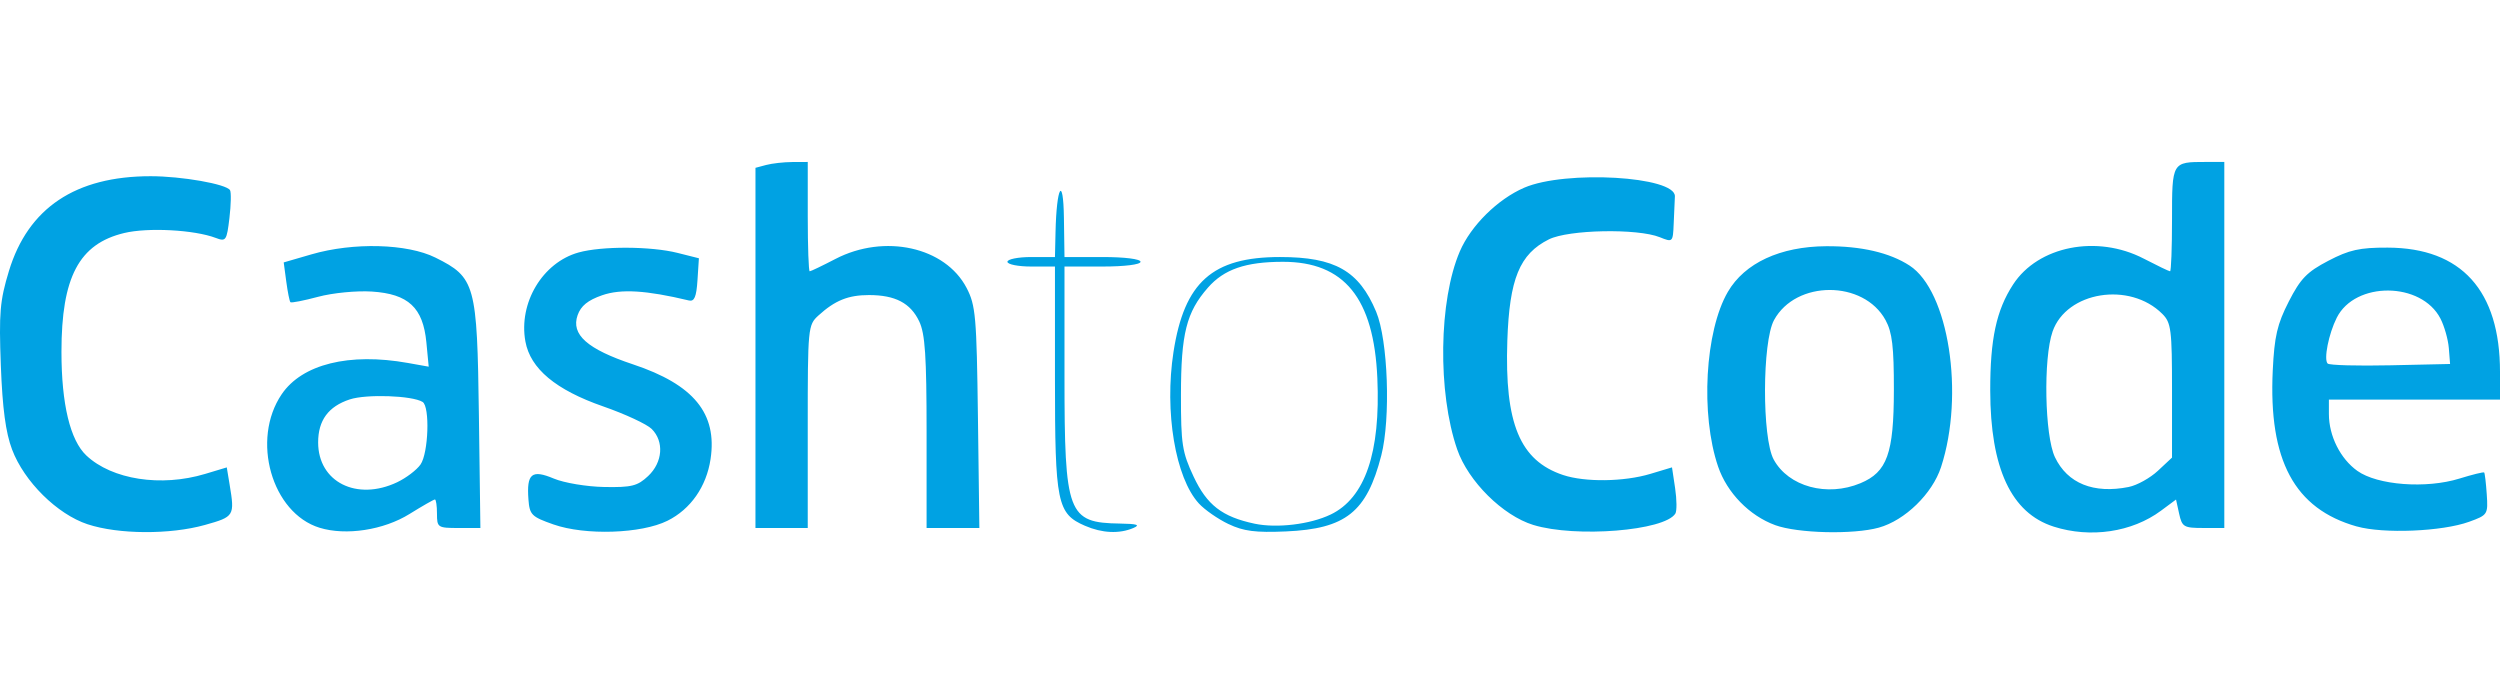 <?xml version="1.0" encoding="UTF-8" standalone="no"?> <svg xmlns:dc="http://purl.org/dc/elements/1.1/" xmlns:cc="http://creativecommons.org/ns#" xmlns:rdf="http://www.w3.org/1999/02/22-rdf-syntax-ns#" xmlns:svg="http://www.w3.org/2000/svg" xmlns="http://www.w3.org/2000/svg" xmlns:sodipodi="http://sodipodi.sourceforge.net/DTD/sodipodi-0.dtd" xmlns:inkscape="http://www.inkscape.org/namespaces/inkscape" width="180" height="50" viewBox="0 0 180 50" version="1.1" id="svg8" inkscape:export-filename="D:\How To Casino\How To Pics\Other\Payment Methods Articles\CashtoCode\CashtoCode.png" inkscape:export-xdpi="198.70061" inkscape:export-ydpi="198.70061" inkscape:version="1.0 (4035a4fb49, 2020-05-01)" sodipodi:docname="CashtoCode.svg"><defs id="defs2"></defs><g inkscape:label="Layer 1" inkscape:groupmode="layer" id="layer1"><path style="fill:#00a2e3;fill-opacity:1;stroke-width:1" d="m 6.308,37.748 c -2.193,-0.726 -4.567,-3.075 -5.438,-5.381 -0.461,-1.221 -0.693,-2.955 -0.81,-6.054 -0.142,-3.781 -0.067,-4.66 0.582,-6.797 1.38,-4.544 4.795,-6.829 10.206,-6.829 2.234,0 5.441,0.564 5.714,1.005 0.09,0.146 0.071,1.046 -0.042,2 -0.194,1.634 -0.251,1.718 -0.985,1.439 -1.541,-0.586 -4.879,-0.765 -6.592,-0.354 -3.254,0.781 -4.518,3.174 -4.518,8.554 0,3.763 0.626,6.369 1.795,7.467 1.847,1.735 5.373,2.281 8.551,1.324 l 1.557,-0.469 0.205,1.239 c 0.373,2.256 0.34,2.311 -1.778,2.905 -2.515,0.706 -6.232,0.683 -8.448,-0.05 z m 16.707,0.252 c -3.454,-1.062 -4.954,-6.346 -2.732,-9.616 1.473,-2.166 4.861,-3.006 9.085,-2.251 l 1.499,0.268 -0.168,-1.753 c -0.241,-2.503 -1.297,-3.487 -3.927,-3.656 -1.098,-0.071 -2.823,0.097 -3.865,0.377 -1.035,0.278 -1.934,0.453 -1.997,0.39 -0.063,-0.063 -0.198,-0.734 -0.299,-1.49 l -0.184,-1.375 1.996,-0.58 c 3.019,-0.878 6.9,-0.776 8.931,0.235 2.87,1.428 3.001,1.904 3.126,11.339 l 0.108,8.128 h -1.563 c -1.508,0 -1.563,-0.036 -1.563,-1.027 0,-0.565 -0.067,-1.027 -0.148,-1.027 -0.082,0 -0.906,0.471 -1.831,1.046 -1.863,1.158 -4.577,1.574 -6.469,0.992 z m 5.585,-3.281 c 0.647,-0.307 1.402,-0.88 1.677,-1.274 0.573,-0.819 0.686,-4.174 0.15,-4.505 -0.749,-0.463 -4.048,-0.578 -5.246,-0.182 -1.54,0.508 -2.275,1.508 -2.275,3.097 0,2.849 2.779,4.247 5.693,2.865 z m 11.249,3.041 c -1.578,-0.554 -1.718,-0.694 -1.801,-1.799 -0.139,-1.866 0.234,-2.173 1.826,-1.504 0.74,0.311 2.37,0.584 3.626,0.607 1.976,0.036 2.401,-0.069 3.166,-0.788 1.05,-0.986 1.164,-2.484 0.258,-3.39 -0.344,-0.344 -1.918,-1.076 -3.498,-1.626 -3.412,-1.188 -5.24,-2.714 -5.597,-4.674 -0.506,-2.774 1.235,-5.687 3.831,-6.408 1.68,-0.467 5.209,-0.451 7.124,0.031 l 1.537,0.387 -0.102,1.581 c -0.078,1.2 -0.226,1.551 -0.616,1.458 -3.086,-0.738 -4.894,-0.847 -6.25,-0.376 -1.028,0.357 -1.53,0.766 -1.765,1.435 -0.488,1.394 0.694,2.443 3.989,3.54 4.374,1.457 6.077,3.535 5.584,6.819 -0.297,1.984 -1.436,3.614 -3.103,4.442 -1.888,0.938 -5.923,1.068 -8.209,0.265 z m 38.269,0.096 c -2.006,-0.872 -2.161,-1.635 -2.161,-10.605 v -8.06 h -1.711 c -0.941,0 -1.711,-0.154 -1.711,-0.342 0,-0.188 0.77,-0.342 1.711,-0.342 h 1.711 l 0.041,-1.797 c 0.074,-3.306 0.559,-4.131 0.604,-1.027 l 0.041,2.824 h 2.738 c 1.597,0 2.738,0.143 2.738,0.342 0,0.2 -1.141,0.342 -2.738,0.342 h -2.738 v 7.889 c 0,9.942 0.234,10.562 3.999,10.617 1.236,0.018 1.477,0.098 0.964,0.318 -1.009,0.434 -2.255,0.377 -3.486,-0.159 z m 10.331,-0.125 c -0.753,-0.359 -1.71,-1.024 -2.127,-1.478 -1.696,-1.845 -2.496,-6.617 -1.83,-10.914 0.78,-5.029 2.805,-6.833 7.67,-6.833 3.952,0 5.687,0.987 6.922,3.941 0.855,2.044 1.055,7.676 0.368,10.35 -1.047,4.076 -2.559,5.279 -6.868,5.466 -2.191,0.095 -3.048,-0.015 -4.133,-0.533 z m 7.354,-0.682 c 2.484,-1.196 3.601,-4.453 3.366,-9.815 -0.252,-5.769 -2.379,-8.388 -6.807,-8.384 -2.679,0.003 -4.228,0.537 -5.389,1.859 -1.552,1.767 -1.941,3.312 -1.944,7.722 -0.003,3.551 0.086,4.126 0.908,5.879 0.963,2.055 2.056,2.899 4.394,3.396 1.596,0.339 4.003,0.05 5.471,-0.658 z m 14.598,0.749 c -2.204,-0.677 -4.688,-3.143 -5.484,-5.443 -1.417,-4.099 -1.329,-10.722 0.191,-14.255 0.798,-1.856 2.723,-3.758 4.638,-4.586 2.967,-1.282 10.915,-0.822 10.846,0.628 -0.016,0.329 -0.054,1.211 -0.086,1.959 -0.056,1.342 -0.07,1.355 -0.998,0.98 -1.6,-0.646 -6.574,-0.551 -7.987,0.153 -2.11,1.051 -2.845,2.844 -2.994,7.307 -0.2,5.961 0.906,8.622 4.016,9.661 1.575,0.526 4.381,0.49 6.279,-0.081 l 1.562,-0.47 0.224,1.496 c 0.123,0.823 0.131,1.646 0.018,1.83 -0.766,1.24 -7.184,1.755 -10.226,0.82 z m 17.413,0.012 c -1.859,-0.68 -3.465,-2.327 -4.11,-4.213 -1.28,-3.746 -0.945,-9.76 0.702,-12.584 1.212,-2.078 3.767,-3.264 7.078,-3.285 2.513,-0.016 4.575,0.462 6.005,1.393 2.812,1.829 3.975,9.275 2.266,14.509 -0.627,1.919 -2.598,3.838 -4.48,4.36 -1.835,0.51 -5.842,0.413 -7.462,-0.18 z m 6.142,-3.02 c 1.919,-0.802 2.397,-2.136 2.403,-6.701 0.004,-3.124 -0.12,-4.164 -0.6,-5.042 -1.58,-2.891 -6.455,-2.891 -8.029,0 -0.854,1.568 -0.87,8.488 -0.024,10.039 1.066,1.953 3.842,2.71 6.25,1.704 z m 13.905,3.125 c -3.054,-0.975 -4.556,-4.195 -4.564,-9.79 -0.006,-3.717 0.441,-5.789 1.648,-7.644 1.8,-2.767 6.039,-3.605 9.405,-1.859 0.965,0.501 1.818,0.911 1.895,0.911 0.077,0 0.14,-1.678 0.14,-3.728 0,-4.147 -0.001,-4.144 2.424,-4.144 h 1.341 v 13.177 13.177 h -1.513 c -1.402,0 -1.529,-0.075 -1.738,-1.024 l -0.225,-1.024 -1.086,0.806 c -2.085,1.547 -5.075,1.989 -7.727,1.143 z m 5.413,-2.855 c 0.595,-0.119 1.538,-0.643 2.096,-1.164 l 1.015,-0.948 V 28.123 c 0,-4.4 -0.061,-4.887 -0.698,-5.523 -2.347,-2.347 -6.895,-1.616 -7.902,1.271 -0.674,1.931 -0.568,7.495 0.171,9.047 0.901,1.89 2.786,2.65 5.318,2.143 z m 16.407,2.844 c -4.478,-1.268 -6.353,-4.751 -6.043,-11.228 0.118,-2.459 0.321,-3.336 1.153,-4.963 0.846,-1.654 1.31,-2.133 2.844,-2.934 1.515,-0.792 2.257,-0.956 4.276,-0.95 5.311,0.016 8.089,3.091 8.089,8.953 v 1.991 h -6.16 -6.16 v 1.038 c 0,1.574 0.825,3.221 2.05,4.093 1.45,1.033 4.952,1.297 7.346,0.554 0.932,-0.289 1.735,-0.487 1.783,-0.439 0.048,0.048 0.132,0.755 0.187,1.57 0.097,1.449 0.068,1.494 -1.269,1.979 -1.94,0.703 -6.175,0.878 -8.095,0.334 z m 6.635,-12.836 c -0.05,-0.626 -0.322,-1.586 -0.605,-2.133 -1.375,-2.659 -6.138,-2.697 -7.464,-0.059 -0.585,1.163 -0.951,3.005 -0.656,3.3 0.122,0.122 2.155,0.178 4.518,0.126 l 4.297,-0.095 z M 54.394,25.049 V 12.083 l 0.77,-0.206 c 0.424,-0.113 1.271,-0.208 1.882,-0.211 l 1.112,-0.005 v 3.936 c 0,2.165 0.063,3.936 0.14,3.936 0.077,0 0.911,-0.4 1.855,-0.89 3.53,-1.832 7.905,-0.864 9.442,2.088 0.653,1.253 0.722,2.044 0.816,9.326 l 0.103,7.957 h -1.9 -1.9 v -6.879 c 0,-5.501 -0.106,-7.103 -0.53,-7.995 -0.626,-1.319 -1.726,-1.896 -3.616,-1.896 -1.496,0 -2.447,0.385 -3.641,1.471 -0.753,0.685 -0.77,0.867 -0.77,8 v 7.299 h -1.882 -1.882 z" id="path847"></path></g></svg> 